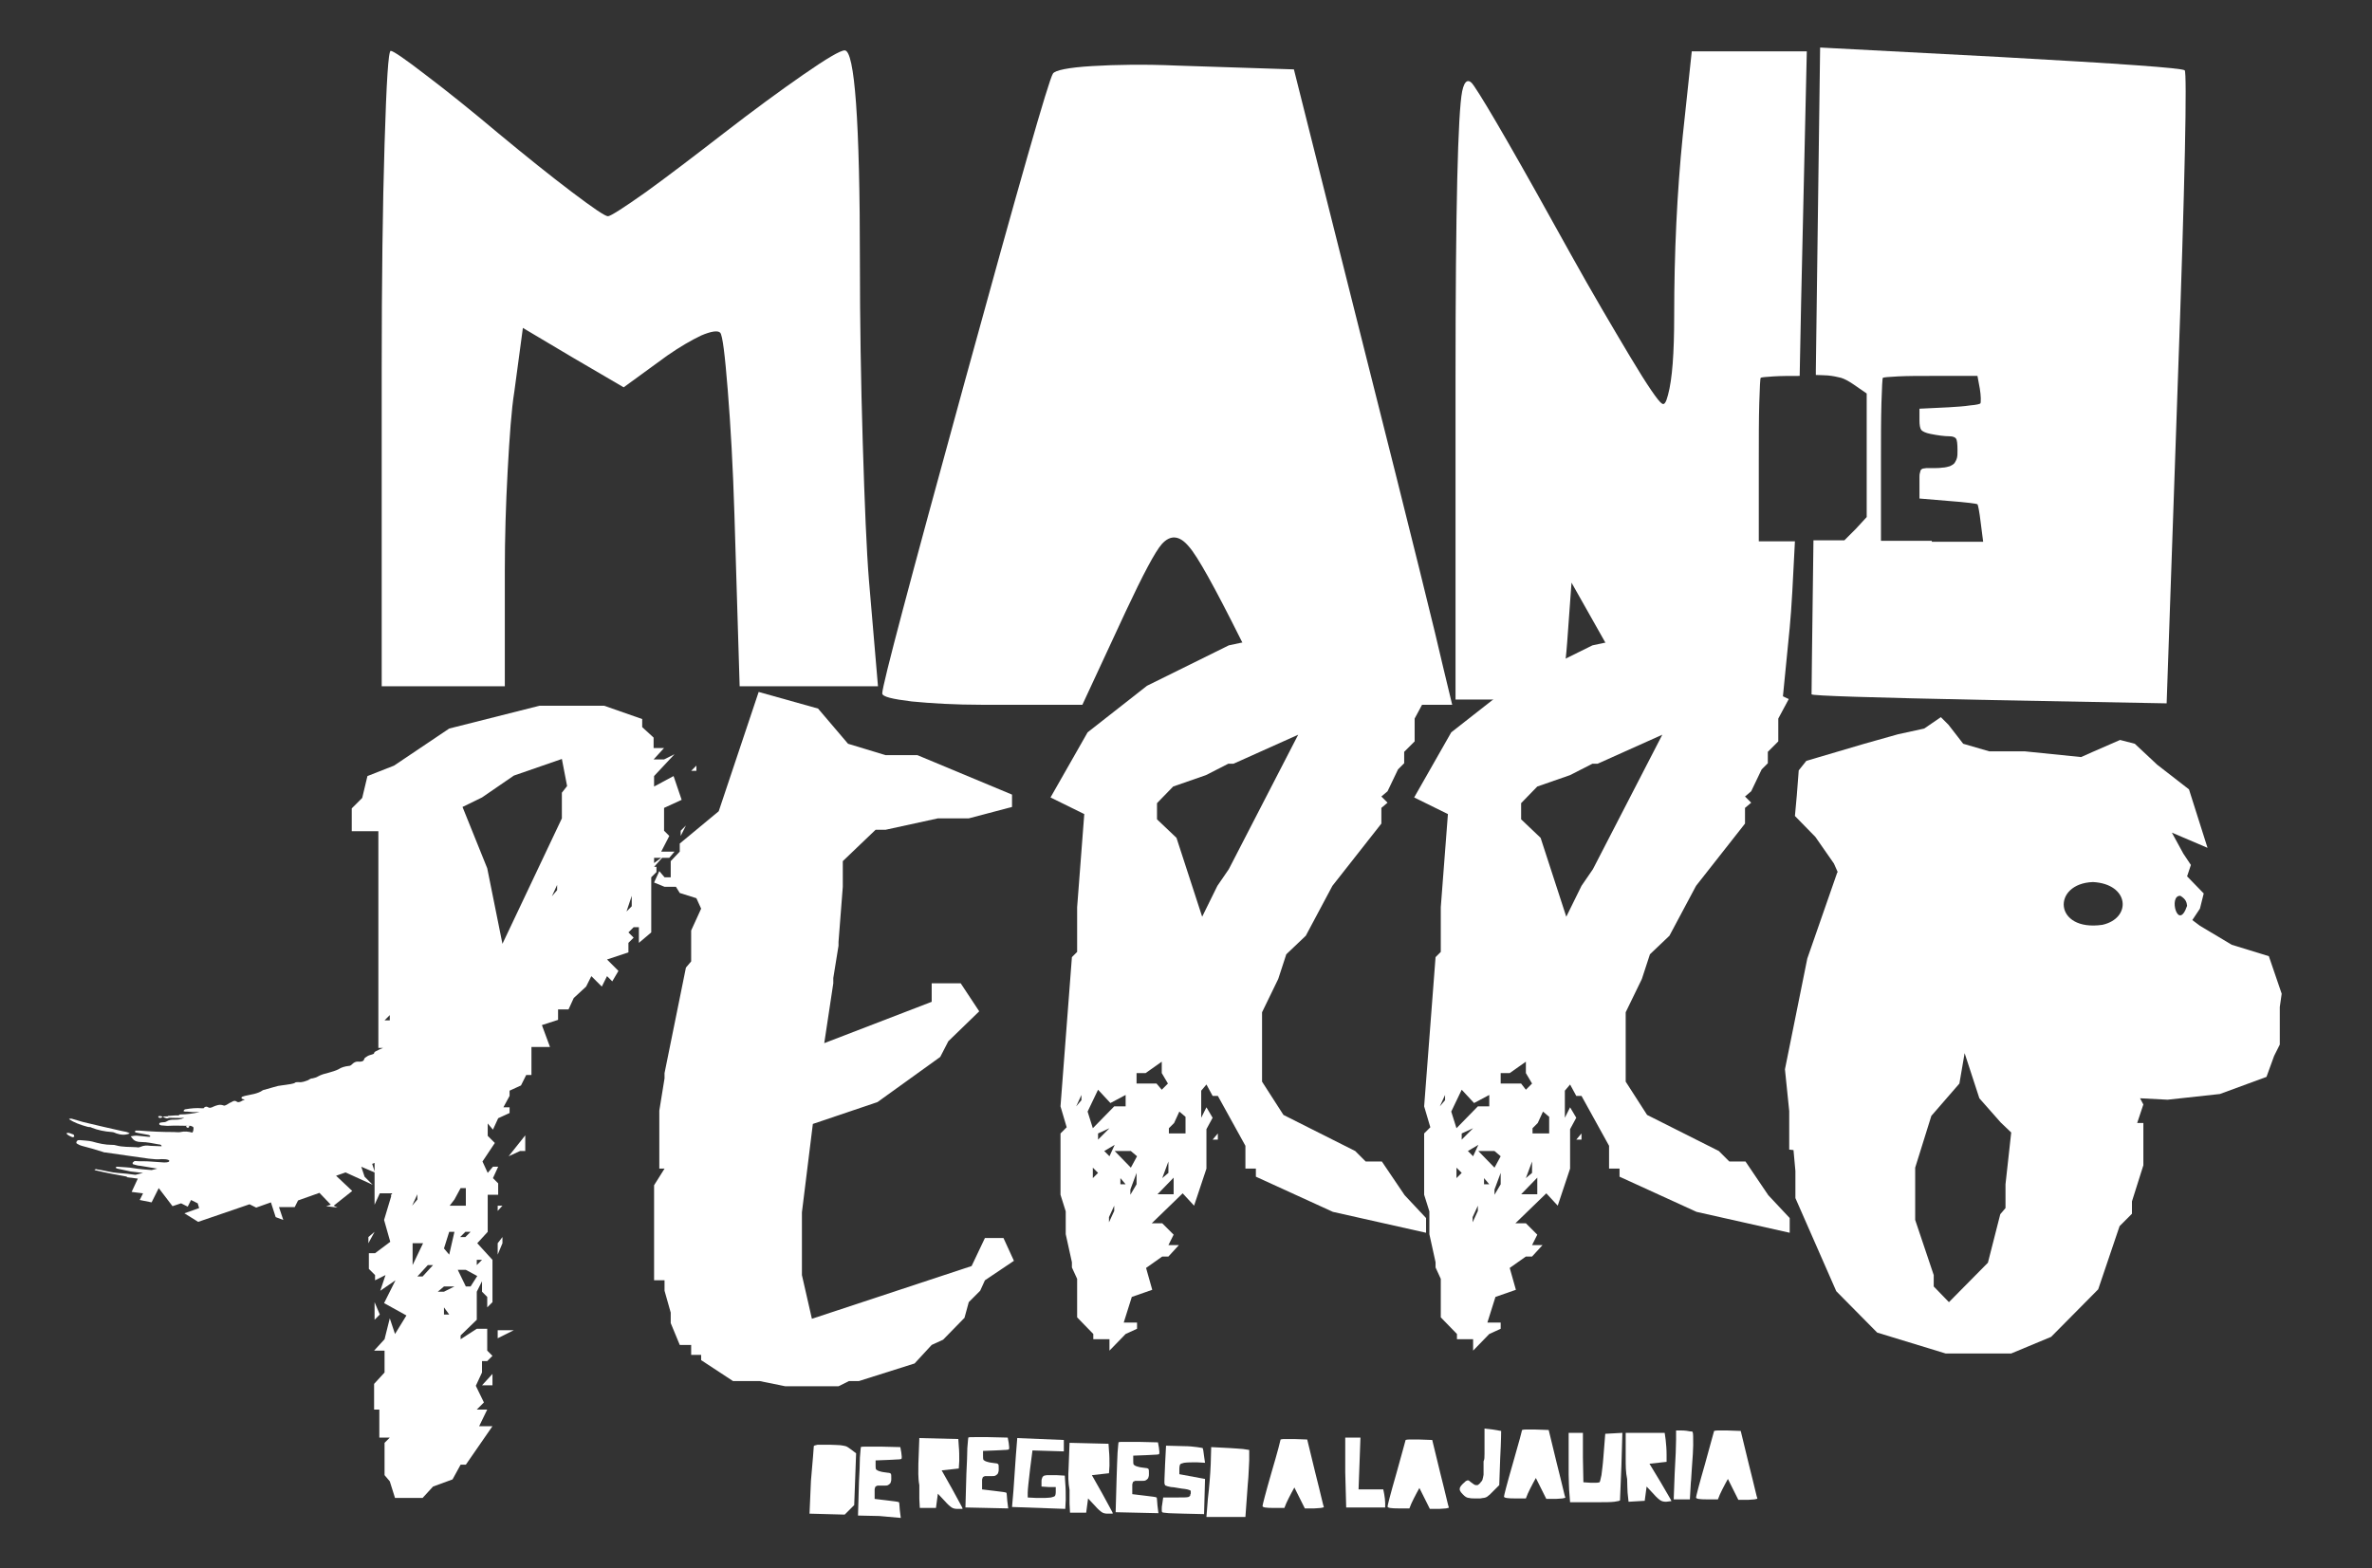 <svg xmlns="http://www.w3.org/2000/svg" xmlns:xlink="http://www.w3.org/1999/xlink" id="FINCH_INFO" x="0px" y="0px" viewBox="0 0 499 330" style="enable-background:new 0 0 499 330;" xml:space="preserve"><rect x="0" y="0" width="499" height="330" fill="#333333" stroke="none"/><style type="text/css">	.st0{fill-rule:evenodd;clip-rule:evenodd;fill:#FFFFFF;}	.st1{fill:#FFFFFF;}</style><g>	<path class="st0" d="M39.5,237.3c0.2,0,0.3-0.1,0.3-0.3c0-0.1-0.1-0.2-0.3-0.2c0,0-0.1,0-0.1,0c-0.2,0.1-0.3,0.2-0.2,0.3  C39.3,237.3,39.4,237.3,39.5,237.3z"></path>	<path class="st0" d="M17.5,236.1c-0.8-0.2-1.6-0.5-2.4-0.7c-0.1,0-0.3-0.1-0.6,0.1c1.1,0.7,2.4,1.2,3.9,1.6c0.3,0.1,0.7,0,0.9,0.2  c1.3,0.5,2.7,0.8,4.2,0.9c0.4,0,0.7,0.2,1,0.3c0.9,0.3,1.8,0.4,2.8,0c-0.4-0.3-1-0.4-1.6-0.5C23.1,237.4,20.3,236.8,17.5,236.1z"></path>	<polygon class="st0" points="27.5,238.4 27.5,238.4 27.5,238.4 27.5,238.4 27.5,238.4  "></polygon>	<path class="st0" d="M15.4,238.7c-0.4-0.1-0.8-0.4-1.3-0.3c-0.3,0.1,0.2,0.5,0.9,0.8c0.1,0,0.2,0.1,0.3,0.1c0.1,0,0.2-0.1,0.3-0.1  c0-0.1,0-0.2,0-0.2C15.5,238.8,15.5,238.7,15.4,238.7z"></path>	<polygon class="st0" points="146.5,161.1 145.4,162.2 146.5,162.2  "></polygon>	<polygon class="st0" points="104.7,264 105.7,261.6 105.7,260.3 104.7,261.6  "></polygon>	<polygon class="st0" points="104.7,253.7 104.7,254.8 105.7,253.7  "></polygon>	<polygon class="st0" points="104.7,281.6 108.1,279.9 104.7,279.9  "></polygon>	<polygon class="st0" points="109.4,242.2 110.5,242.2 110.5,238.9 107,243.3  "></polygon>	<polygon class="st0" points="103.6,291.5 103.6,289.1 101.4,291.5  "></polygon>	<polygon class="st0" points="207.2,260.5 204.4,266.4 170.8,277.5 168.7,268.3 168.7,255.1 171,236.5 184.6,231.9 197.8,222.4   199.5,219.1 206,212.8 202.1,206.9 196,206.9 196,210.8 173.4,219.5 175.3,206.9 175.3,205.8 176.4,199 176.4,198.2 177.3,186.6   177.3,181.2 184.2,174.6 186.3,174.6 197.3,172.2 203.8,172.2 212.9,169.8 212.9,167.2 193,158.9 186.3,158.9 178.4,156.5   172.1,149.1 159.6,145.6 151.2,170.7 143,177.5 143,179.2 141.1,181.2 141.1,184.6 139.8,184.6 138.7,183.3 137.6,185.7   139.8,186.6 142.2,186.6 143,187.9 146.5,189 147.5,191.2 145.4,195.8 145.4,202.3 144.3,203.6 139.8,225.8 139.8,226.9   138.7,233.7 138.7,245.9 139.8,245.9 137.6,249.4 137.6,269.4 139.8,269.4 139.8,271.6 141.1,276.2 141.1,278.4 143,283 145.4,283   145.4,285.1 147.5,285.1 147.5,286.2 154.2,290.6 159.8,290.6 165.2,291.7 176.4,291.7 178.6,290.6 180.7,290.6 192.4,286.9   196,283 198.4,281.9 202.9,277.3 203.8,274 206.2,271.6 207.2,269.4 213.3,265.3 211.1,260.5  "></polygon>	<polygon class="st0" points="143.2,175.9 144.3,173.7 143.2,174.8  "></polygon>	<polygon class="st0" points="77.5,260.3 77.5,261.6 78.8,259.2  "></polygon>	<polygon class="st0" points="78.8,277.7 79.9,276.6 78.8,274  "></polygon>	<polygon class="st0" points="332.7,239.8 332.7,238.5 331.6,239.8  "></polygon>	<path class="st0" d="M290.7,244.4h-3.4l-2.2-2.2l-15.1-7.6l-4.5-7V213l3.4-7l1.7-5.2l4.1-3.9l5.6-10.5l10.3-13.1V170l1.3-1.1  l-1.3-1.3l1.3-1.1l2.2-4.6l1.3-1.3v-2.4l2.2-2.2v-4.8l2.2-4.1l-3.2-1.5l-8-8.3l-4.7-1.1l-4.5-2.4h-11.6l-9.3,2l-17.2,8.5l-12.5,9.8  l-7.8,13.7l7.1,3.5l-1.5,19.6v9.4l-1.1,1.1l-2.4,31.4l1.3,4.4l-1.3,1.3v12.9l1.1,3.5v4.8l1.3,5.9v1.1l1.1,2.4v8.1l3.4,3.5v1.1h3.4  v2.4l3.4-3.5l2.4-1.1v-1.3h-2.8l1.7-5.4l4.3-1.5l-1.3-4.6l3.4-2.4h1.3l2.2-2.4h-2.2l1.1-2.2l-2.4-2.4h-2.2l6.5-6.3l2.4,2.6l2.6-7.8  v-8.3l1.3-2.4l-1.3-2.2l-1.1,2.2v-5.7l1.1-1.3l1.3,2.4h1.1l5.8,10.5v4.8h2.2v1.7l16.2,7.4l19.6,4.4v-3.1l-4.5-4.8L290.7,244.4z   M227.5,231.5l-1.1,1.3l1.1-2.4V231.5z M228.8,233.9l2.2-4.6l2.6,2.8l3.2-1.7v2.4h-2.4l-4.5,4.6L228.8,233.9z M229.9,247.9v-2.2  l1.1,1.1L229.9,247.9z M231,238.5l2.4-1.1l-2.4,2.4V238.5z M232.3,242.2l2.2-1.3l-1.1,2.4L232.3,242.2z M234.4,254.8l-1.1,2.4v-1.1  l1.1-2.4V254.8z M235.7,249.2v-1.3l1.1,1.3H235.7z M239.1,249.2l-1.3,2.2v-1.1l1.3-3.5V249.2z M237.9,245.7l-3.4-3.5h3.4l1.3,1.1  L237.9,245.7z M239.1,228v-2.2h1.9l3.4-2.4v2.4l1.3,2.2l-1.3,1.3l-1.1-1.3H239.1z M245.8,244.4v2.4l-1.3,1.1L245.8,244.4z   M246.9,251.3h-3.4l3.4-3.5V251.3z M249.3,238.5h-3.4v-1.1l1.1-1.1l1.1-2.4l1.3,1.1V238.5z M258.5,182.9l-2.4,3.5l-3.2,6.5  l-5.4-16.6l-4.1-3.9V169l3.4-3.5l6.9-2.4l4.7-2.4h1.1l13.6-6.1L258.5,182.9z"></path>	<path class="st0" d="M367.2,244.4h-3.4l-2.2-2.2l-15.1-7.6l-4.5-7V213l3.4-7l1.7-5.2l4.1-3.9l5.6-10.5l10.3-13.1V170l1.3-1.1  l-1.3-1.3l1.3-1.1l2.2-4.6l1.3-1.3v-2.4l2.2-2.2v-4.8l2.2-4.1l-3.2-1.5l-8-8.3l-4.7-1.1l-4.5-2.4h-11.6l-9.3,2l-17.2,8.5l-12.5,9.8  l-7.8,13.7l7.1,3.5l-1.5,19.6v9.4l-1.1,1.1l-2.4,31.4l1.3,4.4l-1.3,1.3v12.9l1.1,3.5v4.8l1.3,5.9v1.1l1.1,2.4v8.1l3.4,3.5v1.1h3.4  v2.4l3.4-3.5l2.4-1.1v-1.3h-2.8l1.7-5.4l4.3-1.5l-1.3-4.6l3.4-2.4h1.3l2.2-2.4h-2.2l1.1-2.2l-2.4-2.4h-2.2l6.5-6.3l2.4,2.6l2.6-7.8  v-8.3l1.3-2.4l-1.3-2.2l-1.1,2.2v-5.7l1.1-1.3l1.3,2.4h1.1l5.8,10.5v4.8h2.2v1.7l16.2,7.4l19.6,4.4v-3.1l-4.5-4.8L367.2,244.4z   M304,231.5l-1.1,1.3l1.1-2.4V231.5z M305.3,233.9l2.2-4.6l2.6,2.8l3.2-1.7v2.4h-2.4l-4.5,4.6L305.3,233.9z M306.4,247.9v-2.2  l1.1,1.1L306.4,247.9z M307.5,238.5l2.4-1.1l-2.4,2.4V238.5z M308.8,242.2l2.2-1.3l-1.1,2.4L308.8,242.2z M310.9,254.8l-1.1,2.4  v-1.1l1.1-2.4V254.8z M312.2,249.2v-1.3l1.1,1.3H312.2z M315.7,249.2l-1.3,2.2v-1.1l1.3-3.5V249.2z M314.4,245.7l-3.4-3.5h3.4  l1.3,1.1L314.4,245.7z M315.7,228v-2.2h1.9l3.4-2.4v2.4l1.3,2.2l-1.3,1.3L320,228H315.7z M322.3,244.4v2.4l-1.3,1.1L322.3,244.4z   M323.4,251.3H320l3.4-3.5V251.3z M325.8,238.5h-3.4v-1.1l1.1-1.1l1.1-2.4l1.3,1.1V238.5z M335.1,182.9l-2.4,3.5l-3.2,6.5  l-5.4-16.6l-4.1-3.9V169l3.4-3.5l6.9-2.4l4.7-2.4h1.1l13.6-6.1L335.1,182.9z"></path>	<path class="st0" d="M137.6,182.4l1.7-1.9h1.5l1.1-1.3h-2.8l1.7-3.3l-1.1-1.1V170l3.7-1.7l-1.7-5l-4.1,2.2v-2.2l4.3-4.6l-2.2,1.1  h-2.2l2.2-2.4h-2.2v-2.2l-2.4-2.2v-1.7l-8-2.8h-13.6l-19,4.8l-11.6,7.8l-5.6,2.2l-1.1,4.6l-2.2,2.2v4.8h5.6v45.6h1  c-0.4,0.2-0.8,0.3-1.1,0.5c-0.3,0.2-0.7,0.2-0.8,0.6c0,0.2-0.3,0.2-0.5,0.3c-0.4,0.1-0.7,0.2-1,0.4c-0.2,0.2-0.5,0.2-0.6,0.6  c-0.1,0.4-0.5,0.5-1,0.5c-0.8-0.1-1.2,0.2-1.6,0.6c-0.2,0.2-0.4,0.3-0.7,0.3c-0.8,0.1-1.5,0.3-2.1,0.7c-0.6,0.3-1.3,0.5-2,0.7  c-0.8,0.2-1.6,0.4-2.3,0.8c-0.3,0.2-0.7,0.3-1.1,0.4c-0.4,0-0.7,0.2-1,0.4c-0.6,0.2-1.2,0.5-2,0.4c-0.3,0-0.6,0-0.7,0.1  c-0.2,0.2-0.6,0.2-0.9,0.3l-2.7,0.4c-0.4,0.1-0.8,0.2-1.1,0.3l-1.4,0.4c-0.2,0.1-0.5,0.1-0.7,0.2c-1.1,0.8-2.6,0.9-3.8,1.2  c-0.2,0.1-0.4,0.1-0.6,0.2c0,0-0.1,0.1-0.1,0.2c0,0.1,0.1,0.2,0.1,0.2c0.2,0.1,0.4,0.1,0.6,0.2c-0.3,0.1-0.6,0.2-0.9,0.4  c-0.3,0.1-0.5,0.2-0.8,0c-0.4-0.3-0.8-0.1-1.1,0.1c-0.3,0.1-0.6,0.3-0.9,0.5l0,0l0,0c-0.1,0-0.1,0.1-0.2,0.1  c-0.2,0.1-0.4,0.2-0.6,0.1c-0.8-0.3-1.5,0-2.2,0.3l-0.2,0.1c-0.1,0-0.3,0.1-0.4,0.1c-0.1,0-0.2,0-0.4-0.1c-0.3-0.2-0.6-0.2-0.9,0.1  c0,0.1-0.1,0.1-0.2,0.1l-0.2,0c-1.1-0.1-2.3,0-3.4,0.2c-0.2,0-0.4,0.1-0.5,0.4c0.1,0,0.2,0.1,0.4,0.1c0.1,0,0.2,0,0.4,0l0,0  c0.3,0,0.7,0.1,1.1,0.1c0.1,0,0.1,0,0.1,0c0.5,0,1,0,1.5,0c0,0,0,0-0.1,0c-1.3,0.3-2.7,0.5-4.1,0.5c-0.1,0-0.2,0.1-0.3,0.2  c-0.2,0-0.5,0-0.7,0l-1.4,0.1c-0.1,0-0.2,0-0.2,0.1c-0.4,0-0.8,0-1.2,0.1c-0.1-0.2-0.6-0.2-0.8-0.1c0,0,0,0.1,0,0.1  c0.1,0.3,0.6,0.3,0.8,0.1c0,0,0.1-0.1,0-0.1c0,0,0,0,0-0.1c0.9,0.5,1,0.5,1.5,0.3l0,0c1,0,2,0.1,3.2,0c-0.8,0.4-1.5,0.4-2.1,0.4  c-0.6,0-1.1,0-1.7,0.4c-0.3,0.2-0.8,0.1-1.1,0.2c-0.2,0-0.4,0.1-0.4,0.3c0,0.2,0.2,0.2,0.4,0.3c0.4,0,0.9,0.1,1.3,0.1  c1.7-0.1,3.3,0,5,0c0,0,0.1,0.1,0.1,0.1c0.3,0,0.5,0.2,0.4,0.6c0,0.3-0.1,0.5-0.2,0.7l-0.1,0c-0.8-0.2-1.6-0.3-2.4-0.1  c-0.4,0.1-0.9,0-1.4,0c-2.4,0-4.8-0.1-7.2-0.3c-0.3,0-0.5,0-0.8,0c-0.1,0-0.2,0.1-0.2,0.2c0,0.1,0.1,0.2,0.2,0.2  c0.8,0.2,1.7,0.3,2.6,0.5c0.1,0,0.3,0.1,0.4,0.2c0,0,0,0.1,0,0.1c0,0,0,0.1-0.1,0.1c-0.1,0-0.2,0-0.3,0c-0.7-0.1-1.4-0.1-2-0.2  c-0.6-0.1-1.2,0-1.7,0.1l0.4,0.5c0.4,0.5,1,0.7,1.8,0.7c1.3,0,2.5,0.3,3.7,0.5c0.3,0,0.6,0.1,0.6,0.4c-0.8,0-1.6-0.1-2.4-0.1  c-0.7-0.1-1.3-0.1-2,0.2c-0.2,0.1-0.6,0.2-0.8,0.1c-1.5-0.1-3,0-4.4-0.4c-0.3-0.1-0.5-0.1-0.8-0.1c-1.5,0-2.8-0.3-4.2-0.7  c-0.8-0.2-1.7-0.2-2.6-0.3c-0.3,0-0.5,0-0.6,0.2c-0.2,0.2-0.2,0.5,0.1,0.6c0.3,0.2,0.6,0.3,0.9,0.4c1.5,0.4,3,0.8,4.5,1.3  c0.2,0.1,0.3,0.1,0.5,0.1c3,0.4,6,0.9,9.1,1.3c0.9,0.1,1.8,0.2,2.7,0.1c0.5,0,1.1,0,1.5,0.2c0.1,0,0.1,0.1,0.1,0.2  c0,0.1-0.1,0.2-0.2,0.2c-0.3,0.1-0.6,0.1-0.9,0.1c-1-0.1-1.9-0.1-2.9-0.2c-1-0.1-2.1,0-3.1-0.1c-0.1,0-0.3,0-0.3,0.1  c-0.1,0.1-0.3,0.2-0.3,0.3c0,0.1,0,0.3,0.2,0.3c0.4,0.1,0.9,0.3,1.4,0.3c1.2,0.2,2.4,0.4,3.6,0.6l-1.2,0.3  c-1.3-0.1-2.6-0.2-3.8-0.4c-1.1-0.2-2.3-0.2-3.4-0.3c-0.1,0-0.3,0-0.3,0.1c-0.1,0.2,0.1,0.2,0.3,0.3c0.9,0.2,1.8,0.4,2.8,0.6  c0.8,0.1,1.7,0.2,2.6,0.3l-1.6,0.4c-1.3-0.2-2.5-0.3-3.8-0.4c-1.2-0.1-2.3-0.4-3.4-0.6c-0.4-0.1-0.8-0.1-1.1-0.2  c-0.1,0-0.2,0.1-0.3,0.1c0,0,0,0.1,0.1,0.1c0.1,0.1,0.2,0.1,0.3,0.1c2.1,0.5,4.3,0.9,6.5,1.3l-0.2,0.1l2.4,0.3l-1.3,2.8l2.4,0.3  l-0.7,1.4l2.5,0.5l1.5-3l2.9,3.8l1.8-0.6l1.4,0.7l0.7-1.4l1.4,0.7l0.3,1l-3.1,1.1l2.9,1.8l10.8-3.7l1.4,0.7l3.1-1.1l1,3.1l1.6,0.6  l-0.9-2.7L62,254l0.7-1.4l4.5-1.6l2.4,2.5l-1,0.3l2.4,0.3l-0.8-0.4l3.9-3.1l-3.4-3.2l2-0.7l5.7,2.6l-1.7-1.7l-0.7-2.1l2.8,1.2v6.8  l1.1-2.4h2.6l-0.1,0.3l-0.2-0.1l0.1,0.4l-1.5,5l1.3,4.6l-3.2,2.4h-1.3v3.3l1.3,1.3v1.1l2.2-1.1l-1.1,3.3l3.2-2.2l-2.4,4.8l4.7,2.6  l-2.4,3.9l-1.1-3.3l-1.1,4.4l-2.2,2.4h2.2v4.6l-2.2,2.4v5.4h1.1v5.9H82l-1.1,1.1v6.8l1.1,1.3l1.1,3.5h5.8l2.2-2.4l4.1-1.5l1.7-3.1  H98l5.6-8.1h-2.8l1.7-3.5h-2.2l1.5-1.5l-1.7-3.5l1.3-2.8v-2.4h1.1l1.1-1.1l-1.1-1.1v-4.6h-2.2l-3.4,2.2V281l3.4-3.3v-5.9l1.1-2.2  v2.2l1.1,1.1v2.2l1.1-1.1v-8.9l-3.2-3.5l2.2-2.4v-7.8h2.2v-2.4l-1.1-1.1l1.1-2.4h-1.1l-1.1,1.3l-1.1-2.4l2.6-3.9l-1.5-1.5v-2.6  l1.1,1.3l1.1-2.4l2.4-1.1V233h-1.3l1.3-2.4v-1.1l2.4-1.1l1.1-2.2h1.1v-5.9h3.9l-1.7-4.6l3.4-1.1v-2.2h2.2l1.1-2.4l2.6-2.4l1.1-2.2  l2.2,2.2l1.1-2.2l1.1,1.1l1.3-2.2l-2.4-2.4l4.5-1.5v-2l1.1-1.1l-1.1-1.1l1.1-1.1h1.1v3.3l2.6-2.2v-11.6l1.1-1.1V182.4z   M137.6,180.5h1.5l-1.5,1.1V180.5z M78.8,246.5l-0.5-1.6l0.5-0.2V246.5z M82,214.7h-1.1l1.1-1.1V214.7z M95.6,252.4l1.3-2.4H98v3.7  h-3.4L95.6,252.4z M99,259.2l-1.1,1.1h-1.1l1.1-1.1H99z M87.8,251.3v1.1l-1.1,1.3L87.8,251.3z M86.8,261.6h2.2l-2.2,4.6V261.6z   M88.9,268.6h-1.1l2.2-2.4h1.1L88.9,268.6z M93.4,276.6v-1.5l1.1,1.5H93.4z M93.4,271.8h-1.3l1.3-1.1h2.2L93.4,271.8z M94.5,264  l-1.1-1.3l1.1-3.5h1.1L94.5,264z M99,270.7H98l-1.7-3.5H98l2.4,1.3L99,270.7z M101.4,265.1l-1.1,1.1v-1.1H101.4z M117.2,187.3  l-1.1,1.3l1.1-2.4V187.3z M118.2,166.8v5.4l-12.5,26.4l-3.2-15.9l-5.2-12.9l4.1-2l6.7-4.6l10.1-3.5l1.1,5.7L118.2,166.8z   M132.9,190.7l-1.1,1.1l1.1-3.3V190.7z"></path>	<polygon class="st0" points="256.2,239.8 256.2,238.5 255.1,239.8  "></polygon>	<path class="st1" d="M477.3,201.2l-7.8-2.4l-6.7-4l-1.6-1.2l1.6-2.4l0.8-3.2l-3.5-3.6l0.8-2.4l-1.6-2.4l-2.4-4.4l7.5,3.2l-3.9-12.3  l-6.7-5.2l-4.7-4.4l-3.1-0.8l-5.5,2.4l-2.7,1.2l-11.8-1.2h-7.5l-5.5-1.6l-3.1-4l-1.6-1.6l-3.5,2.4l-5.5,1.2l-7.1,2l-12.2,3.6  l-1.6,2l-0.4,5.2l-0.4,4.4l4.3,4.4l3.9,5.6l0.8,1.8l-0.1,0.1l-6.3,18.1l-4.7,23.3l0.9,8.8l0,0.2v7.9l0.9,0.1l0.4,4.4v5.7l8.6,19.6  l8.6,8.7l14.4,4.4h13.8l8.4-3.5l9.9-10l4.5-13.3l2.6-2.6v-2.6l2.4-7.6v-8.9h-1.3l1.3-3.9l-0.7-1.3l5.8,0.3l11-1.2l9.8-3.6l1.6-4.4  l1.2-2.4v-7.9l0.4-2.8L477.3,201.2z M421.9,249.2v5l-1.1,1.3l-2.6,10.2l-8.2,8.3l-3.2-3.3v-2.4l-3.9-11.6v-11l3.4-10.9l5.9-6.8  l1.1-6.4l3.1,9.5l4.5,5.1l2.2,2.1L421.9,249.2z M442.3,194.6c-10.3,1.5-10.7-8.7-2-9C448,186,448.5,193.2,442.3,194.6z   M458.7,188.5c1.3,0.8,1.3,1.5,1.4,2.1C458.2,196.2,456.1,188.3,458.7,188.5z"></path></g><g>	<g>		<path class="st1" d="M171.2,304.3c0-0.1,0.3-0.2,0.8-0.3c0.5,0,1.4,0,2.5,0c1.1,0,1.8,0.1,2.3,0.1c0.5,0.1,0.8,0.1,1.1,0.2   c0.3,0.1,0.6,0.3,1,0.6l1.2,0.9l-0.2,5.5l-0.2,5.4l-1,1l-1,1l-3.7-0.1l-3.7-0.1l0.3-6.9C171,307,171.2,304.6,171.2,304.3z"></path>		<path class="st1" d="M180.9,306.7c0.1-1.4,0.2-2.2,0.2-2.2c0.1-0.1,0.5-0.1,1.3-0.1c0.8,0,1.8,0,2.9,0l4.1,0.1l0.2,1.1   c0,0.3,0.1,0.6,0.1,0.9c0,0.3,0,0.4-0.1,0.5c0,0-0.3,0.1-0.9,0.1c-0.5,0-1.2,0.1-1.9,0.1l-2.6,0.1l0,1c0,0.4,0,0.7,0.1,0.9   c0.1,0.1,0.4,0.3,0.8,0.4c0.6,0.2,1.2,0.2,1.7,0.3c0.3,0,0.5,0.1,0.6,0.2c0.1,0.1,0.1,0.5,0.1,1c0,0.3,0,0.5-0.1,0.7   c0,0.2-0.1,0.3-0.2,0.4c-0.1,0.1-0.2,0.2-0.4,0.3c-0.2,0.1-0.4,0.1-0.7,0.1c-0.3,0-0.6,0-1,0c-0.2,0-0.3,0-0.4,0   c-0.1,0-0.2,0-0.3,0.1c-0.1,0-0.2,0.1-0.2,0.1c0,0-0.1,0.1-0.1,0.2c0,0.1-0.1,0.2-0.1,0.4c0,0.1,0,0.3,0,0.6l0,1.4l2.5,0.3   c1.7,0.2,2.5,0.3,2.6,0.4c0.1,0,0.1,0.6,0.2,1.7l0.2,1.6L185,319l-4.5-0.1l0.2-7.1C180.8,309.8,180.9,308.1,180.9,306.7z"></path>		<path class="st1" d="M193.2,308l0.2-5.4l4.1,0.1l4.1,0.1l0.1,1.5c0.1,1,0.1,2,0.1,3.1l-0.1,1.6l-1.8,0.2l-1.8,0.2l2.2,3.9   c1.4,2.6,2.2,4,2.2,4.1c0,0.1-0.1,0.1-0.3,0.1c-0.2,0-0.5,0-0.8,0c-0.5,0-0.9-0.1-1.2-0.3c-0.3-0.2-0.8-0.6-1.4-1.3l-1.5-1.6   l-0.2,1.5l-0.2,1.5l-1.7,0l-1.7,0l-0.1-1.9c0-0.5,0-1.5,0-2.9C193.1,310.9,193.2,309.4,193.2,308z"></path>		<path class="st1" d="M203.5,304.7c0.1-1.4,0.2-2.2,0.2-2.2c0.1-0.1,0.5-0.1,1.3-0.1c0.8,0,1.8,0,2.9,0l4.1,0.1l0.2,1.1   c0,0.3,0.1,0.6,0.1,0.9c0,0.3,0,0.4-0.1,0.5c0,0-0.3,0.1-0.9,0.1c-0.5,0-1.2,0.1-1.9,0.1l-2.6,0.1l0,1c0,0.4,0,0.7,0.1,0.9   c0.1,0.1,0.4,0.3,0.8,0.4c0.6,0.2,1.2,0.2,1.7,0.3c0.3,0,0.5,0.1,0.6,0.2c0.1,0.1,0.1,0.5,0.1,1c0,0.3,0,0.5-0.1,0.7   c0,0.2-0.1,0.3-0.2,0.4c-0.1,0.1-0.2,0.2-0.4,0.3c-0.2,0.1-0.4,0.1-0.7,0.1c-0.3,0-0.6,0-1,0c-0.2,0-0.3,0-0.4,0   c-0.1,0-0.2,0-0.3,0.1c-0.1,0-0.2,0.1-0.2,0.1c0,0-0.1,0.1-0.1,0.2c0,0.1-0.1,0.2-0.1,0.4c0,0.1,0,0.3,0,0.6l0,1.4l2.5,0.3   c1.7,0.2,2.5,0.3,2.6,0.4c0.1,0,0.1,0.6,0.2,1.7l0.2,1.6l-4.5-0.1l-4.5-0.1l0.2-7.1C203.4,307.8,203.5,306.1,203.5,304.7z"></path>		<path class="st1" d="M213.7,306.4l0.3-3.8l4.9,0.2l4.9,0.2l0,1.2l0,1.2l-3.3-0.1l-3.3-0.1l-0.5,3.9c-0.3,2.6-0.5,4.3-0.5,5l0,1   l1.9,0.1c0.5,0,1.1,0,1.7,0c0.6,0,1-0.1,1.3-0.1c0.4-0.1,0.7-0.2,0.8-0.3c0.1-0.1,0.2-0.4,0.2-0.9l0-1l-1.5,0l-1.5-0.1l0-1.1   c0-0.2,0-0.4,0.1-0.6c0-0.1,0.1-0.3,0.2-0.4c0.1-0.1,0.2-0.2,0.3-0.2c0.1,0,0.3-0.1,0.6-0.1c0.2,0,0.5,0,0.8,0c0.3,0,0.7,0,1.1,0   l1.8,0.1l0.1,1.6c0.1,1.1,0.1,2.2,0.1,3.5l-0.1,1.9l-5.6-0.2l-5.6-0.2l0.3-3.5L213.7,306.4z"></path>		<path class="st1" d="M224.8,309l0.2-5.4l4.1,0.1l4.1,0.1l0.1,1.5c0.1,1,0.1,2,0.1,3.1l-0.1,1.6l-1.8,0.2l-1.8,0.2l2.2,3.9   c1.4,2.6,2.2,4,2.2,4.1c0,0.1-0.1,0.1-0.3,0.1c-0.2,0-0.5,0-0.8,0c-0.5,0-0.9-0.1-1.2-0.3c-0.3-0.2-0.8-0.6-1.4-1.3l-1.5-1.6   l-0.2,1.5l-0.2,1.5l-1.7,0l-1.7,0l-0.1-1.9c0-0.5,0-1.5,0-2.9C224.7,311.9,224.7,310.5,224.8,309z"></path>		<path class="st1" d="M235.1,305.7c0.1-1.4,0.2-2.2,0.2-2.2c0.1-0.1,0.5-0.1,1.3-0.1c0.8,0,1.8,0,2.9,0l4.1,0.1l0.2,1.1   c0,0.3,0.1,0.6,0.1,0.9c0,0.3,0,0.4-0.1,0.5c0,0-0.3,0.1-0.9,0.1c-0.5,0-1.2,0.1-1.9,0.1l-2.6,0.1l0,1c0,0.4,0,0.7,0.1,0.9   c0.1,0.1,0.4,0.3,0.8,0.4c0.6,0.2,1.2,0.2,1.7,0.3c0.3,0,0.5,0.1,0.6,0.2c0.1,0.1,0.1,0.5,0.1,1c0,0.3,0,0.5-0.1,0.7   c0,0.2-0.1,0.3-0.2,0.4c-0.1,0.1-0.2,0.2-0.4,0.3c-0.2,0.1-0.4,0.1-0.7,0.1c-0.3,0-0.6,0-1,0c-0.2,0-0.3,0-0.4,0   c-0.1,0-0.2,0-0.3,0.1c-0.1,0-0.2,0.1-0.2,0.1c0,0-0.1,0.1-0.1,0.2c0,0.1-0.1,0.2-0.1,0.4c0,0.1,0,0.3,0,0.6l0,1.4l2.5,0.3   c1.7,0.2,2.5,0.3,2.6,0.4c0.1,0,0.1,0.6,0.2,1.7l0.2,1.6l-4.5-0.1l-4.5-0.1l0.2-7.1C235,308.9,235,307.2,235.1,305.7z"></path>		<path class="st1" d="M245.1,308.1l0.2-3.9l3.8,0.1c1,0,2,0.1,2.7,0.2c0.8,0.1,1.2,0.2,1.2,0.2c0.1,0.2,0.2,0.8,0.3,1.7l0.2,1.4   l-1.7-0.1c-1.1,0-2,0-2.7,0.1c-0.4,0.1-0.7,0.2-0.8,0.3c-0.1,0.1-0.2,0.5-0.2,1l0,1.1l2.7,0.5l2.7,0.5l-0.1,3.7l-0.1,3.7l-4.3-0.1   c-1.2,0-2.3-0.1-3.1-0.1c-0.9-0.1-1.3-0.1-1.4-0.2c-0.1-0.1-0.1-0.3-0.1-0.6c0-0.3,0-0.7,0.1-1.1l0.2-1.4l2.8,0   c1.4,0,2.2,0,2.5-0.1c0.2-0.1,0.4-0.2,0.4-0.4c0-0.1,0-0.2,0.1-0.3c0-0.3,0-0.5,0-0.6c-0.1-0.1-0.5-0.3-1.3-0.4   c-0.3,0-0.7-0.1-1.4-0.2c-0.6-0.1-1.1-0.2-1.5-0.2c-0.3-0.1-0.6-0.1-0.8-0.2c-0.2-0.1-0.4-0.1-0.4-0.2c-0.1-0.1-0.1-0.2-0.1-0.3   C244.9,312.2,245,310.7,245.1,308.1z"></path>		<path class="st1" d="M254.7,308.1l0.1-3.6l3.9,0.2c1.1,0.1,2,0.1,2.8,0.2c0.8,0.1,1.2,0.2,1.3,0.2c0,0.1,0,0.8,0,2.2   c-0.1,1.4-0.1,3.1-0.3,5l-0.5,6.9l-4.1,0l-4.1,0l0.3-3.8C254.4,312.9,254.6,310.4,254.7,308.1z"></path>	</g>	<path class="st1" d="M269.4,302.9c0,0,0.3-0.1,0.8-0.1s1.2,0,2,0l2.8,0.1l1.7,7c1.2,4.7,1.7,7.1,1.8,7.2c0,0.1-0.2,0.1-0.6,0.2  c-0.4,0-0.9,0.1-1.4,0.1l-2,0l-1.1-2.2l-1.1-2.2l-0.6,1.1c-0.4,0.8-0.8,1.5-1.1,2.2l-0.4,1l-2.3,0c-1.5,0-2.3-0.1-2.3-0.4  c0-0.2,0.6-2.6,1.9-7.1C268.8,305.4,269.4,303,269.4,302.9z"></path>	<path class="st1" d="M283,309.8l0-7.3l1.6,0l1.6,0L286,308l-0.2,5.4l2.6,0l2.6,0l0.2,1c0.1,0.6,0.2,1.3,0.2,1.9l0,0.9l-4.1,0  l-4.1,0L283,309.8z"></path>	<path class="st1" d="M295.7,303c0,0,0.3-0.1,0.8-0.1s1.2,0,2,0l2.8,0.1l1.7,7c1.2,4.7,1.7,7.1,1.8,7.2c0,0.1-0.2,0.1-0.6,0.2  c-0.4,0-0.9,0.1-1.4,0.1l-2,0l-1.1-2.2l-1.1-2.2l-0.6,1.1c-0.4,0.8-0.8,1.5-1.1,2.2l-0.4,1l-2.3,0c-1.5,0-2.3-0.1-2.3-0.4  c0-0.2,0.6-2.6,1.9-7.1C295,305.5,295.7,303.1,295.7,303z"></path>	<path class="st1" d="M312.3,305.9l0-5.3l1.7,0.2c1.2,0.2,1.8,0.3,1.8,0.3c0,0,0,2-0.2,5.7l-0.2,5.7l-1.4,1.4  c-0.3,0.3-0.5,0.5-0.6,0.6c-0.1,0.1-0.3,0.2-0.5,0.4c-0.2,0.1-0.3,0.2-0.4,0.2c-0.1,0-0.2,0.1-0.5,0.1c-0.2,0-0.4,0.1-0.6,0.1  c-0.2,0-0.5,0-0.9,0c-0.6,0-1.1,0-1.4-0.1c-0.3,0-0.5-0.1-0.7-0.2c-0.2-0.1-0.4-0.3-0.7-0.6c-0.5-0.5-0.7-0.9-0.6-1.2  c0-0.3,0.4-0.8,1-1.3c0.2-0.2,0.3-0.3,0.4-0.3c0.1-0.1,0.2-0.1,0.3-0.1c0.1,0,0.2,0,0.3,0.1c0.1,0.1,0.2,0.2,0.5,0.4  c0.3,0.2,0.5,0.4,0.6,0.4c0.1,0.1,0.3,0.1,0.4,0.1c0.2,0,0.3,0,0.4-0.1c0.1-0.1,0.3-0.2,0.5-0.5c0.1-0.1,0.1-0.2,0.2-0.2  c0-0.1,0.1-0.1,0.1-0.2c0.1-0.1,0.1-0.2,0.1-0.3c0-0.1,0.1-0.2,0.1-0.4c0-0.1,0.1-0.3,0.1-0.5c0-0.2,0-0.5,0-0.7c0-0.2,0-0.5,0-0.9  c0-0.4,0-0.8,0-1.2C312.3,307.1,312.3,306.6,312.3,305.9z"></path>	<path class="st1" d="M320.2,300.9c0,0,0.3-0.1,0.8-0.1c0.6,0,1.2,0,2,0l2.8,0.1l1.7,7c1.2,4.7,1.7,7.1,1.8,7.2  c0,0.1-0.2,0.1-0.6,0.2c-0.4,0-0.9,0.1-1.4,0.1l-2,0l-1.1-2.2l-1.1-2.2l-0.6,1.1c-0.4,0.8-0.8,1.5-1.1,2.2l-0.4,1l-2.3,0  c-1.5,0-2.3-0.1-2.3-0.4c0-0.2,0.6-2.6,1.9-7.1C319.6,303.3,320.2,301,320.2,300.9z"></path>	<path class="st1" d="M330,306.2l0-4.7l1.5,0l1.5,0l0,5.2l0.1,5.2l1.5,0.1c0.4,0,0.8,0,1.2,0c0.4,0,0.6-0.1,0.7-0.1  c0.1-0.1,0.2-0.6,0.4-1.5c0.1-0.9,0.3-2.2,0.4-3.7l0.4-5l1.8-0.1l1.8-0.1l-0.2,6.9c-0.2,4.6-0.3,7-0.3,7.3c0,0.1-0.5,0.2-1.2,0.3  c-0.8,0.1-2.1,0.1-4.1,0.1l-5.2,0l-0.2-2.6c0-0.7-0.1-1.8-0.1-3.2C330,308.8,330,307.5,330,306.2z"></path>	<path class="st1" d="M342,306.9l0-5.4l4.1,0l4.1,0l0.2,1.4c0.1,1,0.2,2,0.2,3.1l0,1.6l-1.8,0.2l-1.8,0.2l2.3,3.8  c1.5,2.6,2.3,3.9,2.3,4c0,0.1-0.1,0.1-0.3,0.1c-0.2,0-0.5,0.1-0.8,0.1c-0.5,0-0.9-0.1-1.2-0.3c-0.3-0.2-0.8-0.6-1.4-1.3l-1.5-1.6  l-0.2,1.5l-0.2,1.5l-1.7,0.1l-1.7,0.1l-0.2-1.9c0-0.5-0.1-1.5-0.1-2.9C342,309.8,342,308.4,342,306.9z"></path>	<path class="st1" d="M352.6,302.9l0-1.9l1.1,0c0.8,0,1.4,0.1,1.9,0.2c0,0,0.1,0,0.2,0c0.2,0,0.3,0.1,0.3,0.2  c0.1,0.2,0.1,1.1,0.1,2.7c0,0.8-0.1,2.5-0.3,5.1c-0.1,1.2-0.1,2.1-0.2,2.8l-0.2,3.5l-1.7,0l-1.7,0l0.2-5.4  C352.5,306.6,352.6,304.2,352.6,302.9z"></path>	<path class="st1" d="M360.6,301.1c0,0,0.3-0.1,0.8-0.1s1.2,0,2,0l2.8,0.1l1.7,7c1.2,4.7,1.7,7.1,1.8,7.2c0,0.1-0.2,0.1-0.6,0.2  c-0.4,0-0.9,0.1-1.4,0.1l-2,0l-1.1-2.2l-1.1-2.2l-0.6,1.1c-0.4,0.8-0.8,1.5-1.1,2.2l-0.4,1l-2.3,0c-1.5,0-2.3-0.1-2.3-0.4  c0-0.2,0.6-2.6,1.9-7.1C359.9,303.5,360.6,301.2,360.6,301.1z"></path></g><g>	<path class="st1" d="M287,73.5l-14.8-58.9l-24.6-0.8c-6.8-0.3-12.8-0.2-17.8,0.1c-5.1,0.3-7.9,0.9-8.3,1.6  c-0.9,1.4-7.1,23.1-18.6,65c-11.5,41.9-17.3,63.7-17.3,65.4c0,0.7,2.1,1.2,6.2,1.7c4.1,0.4,9.1,0.7,14.9,0.7h21l9.1-19.6  c3.7-7.9,6.2-12.6,7.6-14.2c1.8-2,3.7-1.9,5.7,0.5c1.8,2,5.4,8.5,10.9,19.5l7,13.8h37.5l-1.9-7.9C302.4,135,296.9,112.7,287,73.5z"></path>	<path class="st1" d="M181.5,93.2c-0.4-13.1-0.6-25.8-0.6-38c0-29.7-1.1-44.6-3.2-44.6c-0.9,0-3.8,1.7-8.7,5.1  c-4.9,3.4-10.5,7.5-16.7,12.3c-6.2,4.8-11.7,9-16.4,12.4c-4.8,3.4-7.5,5.1-8,5.1c-0.6,0-3.1-1.7-7.6-5.1  c-4.5-3.4-9.6-7.5-15.4-12.3c-5.7-4.8-10.8-8.9-15.3-12.3c-4.4-3.4-6.9-5.1-7.4-5.1s-0.9,6.5-1.3,19.6c-0.4,13-0.6,28.8-0.6,47.2  v66.9h25.9V120c0-6.7,0.2-13.7,0.6-21c0.4-7.3,0.8-12.9,1.4-16.6l1.8-13.4l10.6,6.3l10.6,6.2l9.2-6.7c2.6-1.8,5-3.2,7.1-4.2  c2.1-0.9,3.5-1.1,4-0.6c0.5,0.5,1,4.6,1.6,12.1c0.6,7.5,1.1,16.2,1.4,26.1l1.1,36.2h29.1l-1.9-22.3  C182.3,115.9,181.9,106.3,181.5,93.2z"></path>	<path class="st1" d="M370,113.8V96.9c0-4.7,0-8.7,0.1-12.1c0.1-3.4,0.2-5.2,0.3-5.3s1-0.2,2.7-0.3c1.6-0.1,3.4-0.1,5.5-0.1  c0.1-4.8,0.2-9.9,0.3-15.3l1.2-53h-24.2l-1.9,17.8c-1.2,11.9-1.8,24.5-1.8,37.9c0,7.8-0.4,13.3-1.3,16.6c-0.4,1.6-0.8,2.2-1.3,1.8  c-0.7-0.4-3-3.7-6.7-9.9c-3.7-6.2-7.9-13.3-12.4-21.4c-11-19.9-17.8-31.7-20.4-35.5c-1.1-1.7-2-1.3-2.5,1.1  c-0.9,4.5-1.4,24.7-1.4,60.6v67.4h15.4c3.4-0.1,5.5-0.8,6.4-2.1c0.7-1.2,1.3-4.6,1.7-10.1l0.9-12.4l7,12.4c1.3,2.3,2.3,4,3,5.1  c0.6,1.1,1.5,2.2,2.6,3.3c1.1,1.1,1.9,1.9,2.6,2.3c0.6,0.4,1.8,0.7,3.4,1.1c1.6,0.3,3.1,0.5,4.4,0.5H375l1.5-15.2  c0.4-4.1,0.7-10.1,1.1-18.2H370z"></path>	<path class="st1" d="M459.6,14.8c-0.6-0.5-13.5-1.4-38.7-2.8l-38-2L382,77.9c0,0.4,0,0.7,0,1c1.1,0,1.9,0.1,2.5,0.1  c1.1,0.1,2,0.3,2.8,0.5c0.7,0.2,1.6,0.7,2.5,1.3l2.9,2v13v13l-2.3,2.5l-2.4,2.4h-6.5c-0.3,21.4-0.4,32.2-0.4,32.4  c0,0.3,12.5,0.7,37.4,1.2l37.3,0.7l2.3-66.3C459.7,37.6,460.1,15.3,459.6,14.8z M406.4,113.8h-10.7V96.9c0-4.7,0-8.7,0.1-12.1  c0.1-3.4,0.2-5.2,0.3-5.3s1.2-0.2,3.2-0.3c2-0.1,4.3-0.1,7-0.1h9.7l0.5,2.7c0.1,0.7,0.2,1.4,0.2,2c0,0.6,0,1-0.1,1.1  c-0.1,0.1-0.8,0.3-2.1,0.4c-1.3,0.2-2.8,0.3-4.5,0.4l-6.2,0.3v2.4c0,1,0.1,1.7,0.4,2.1c0.3,0.3,0.9,0.6,1.9,0.8  c1.5,0.3,2.9,0.5,4,0.5c0.7,0,1.2,0.2,1.4,0.5s0.3,1.1,0.3,2.4c0,0.7,0,1.2-0.1,1.6s-0.3,0.8-0.5,1.1c-0.2,0.3-0.6,0.5-1,0.7  c-0.4,0.1-1,0.3-1.6,0.3c-0.6,0.1-1.4,0.1-2.4,0.1c-0.4,0-0.8,0-1,0c-0.2,0-0.4,0.1-0.7,0.1c-0.2,0.1-0.4,0.2-0.4,0.3  c-0.1,0.1-0.1,0.3-0.2,0.6c-0.1,0.3-0.1,0.6-0.1,0.9c0,0.3,0,0.7,0,1.3v3.2l6,0.5c4,0.3,6.1,0.6,6.2,0.7c0.1,0.1,0.4,1.4,0.7,4  l0.5,3.9H406.4z"></path></g></svg>